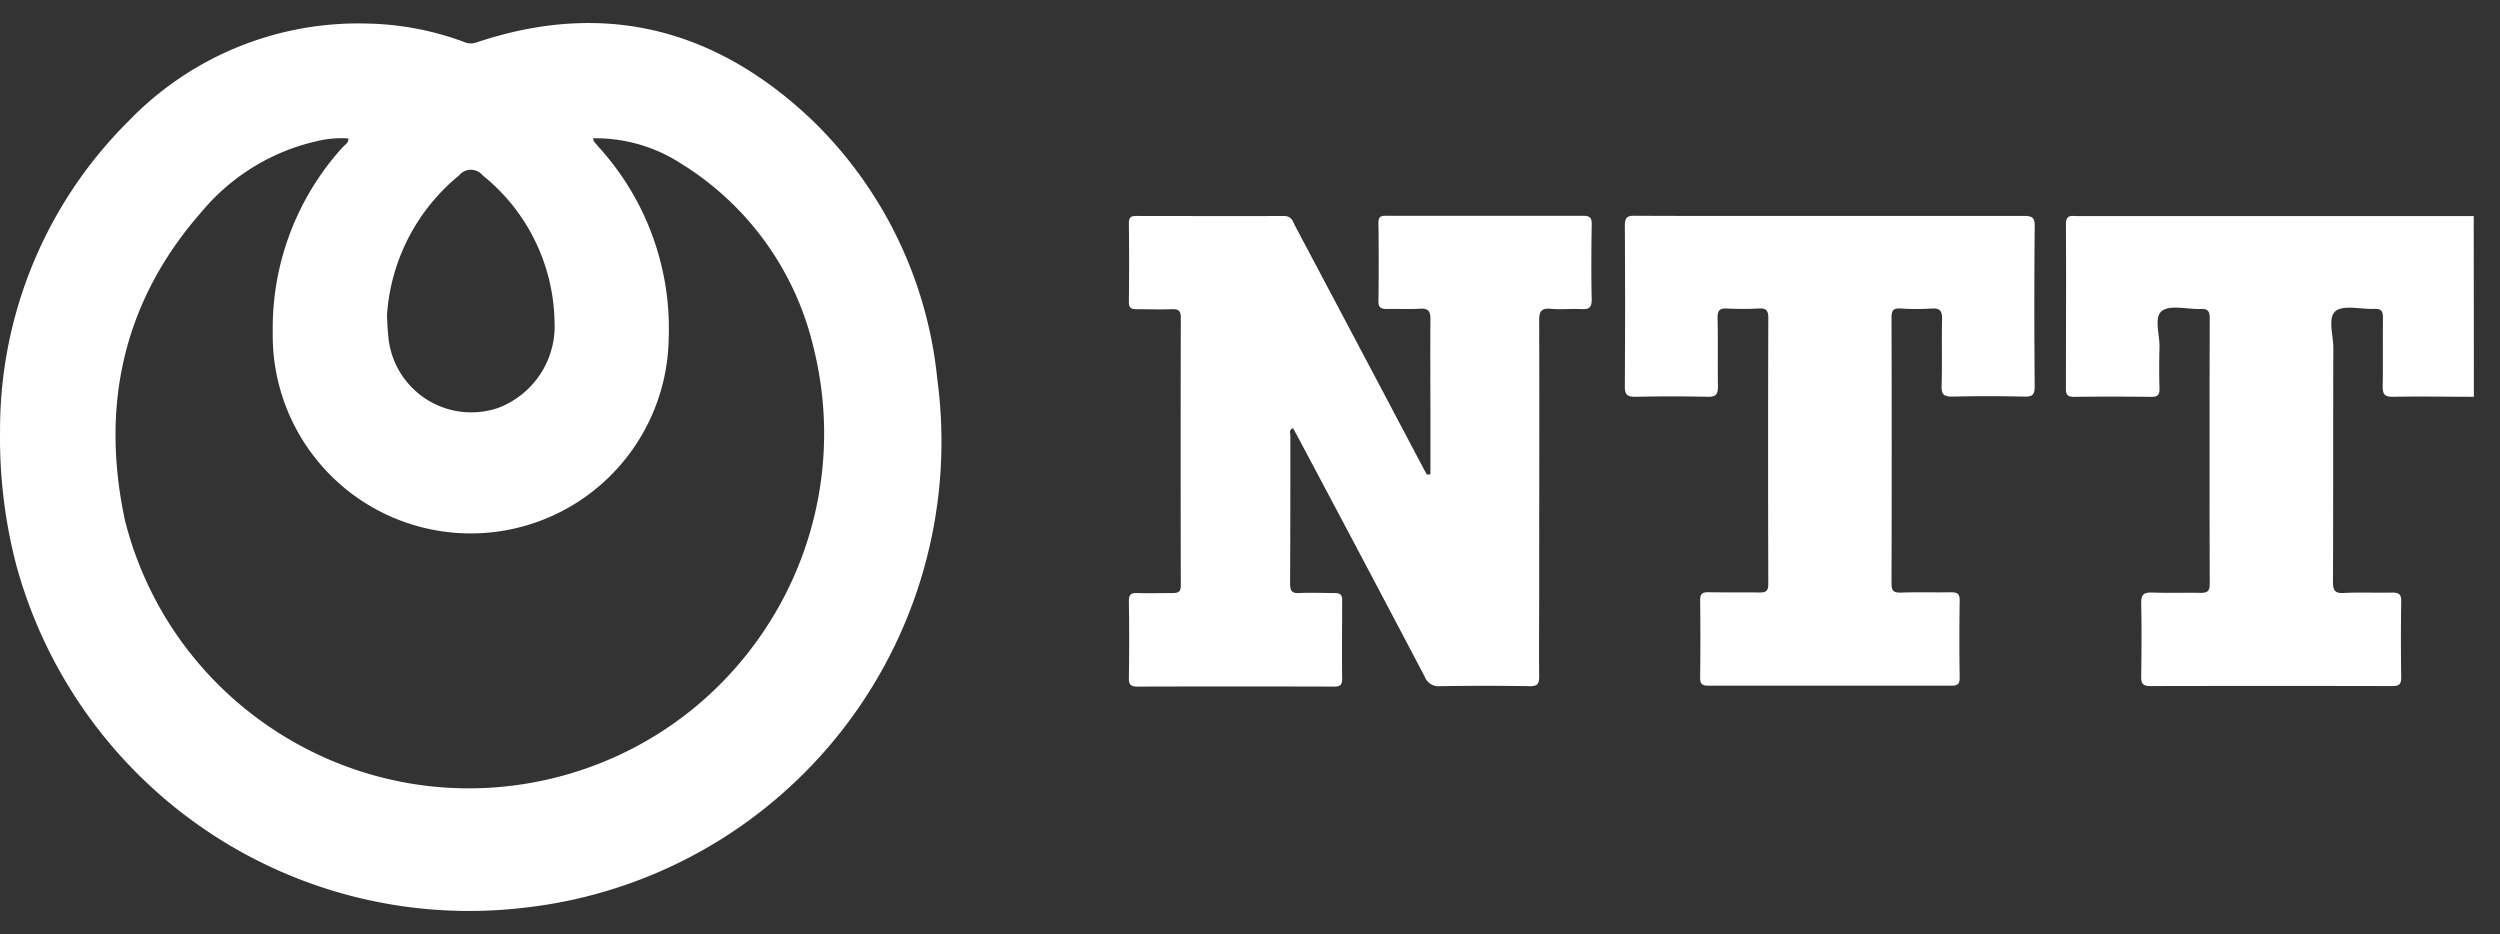 <svg width="91" height="34" fill="none" xmlns="http://www.w3.org/2000/svg"><rect width="100%" height="100%" fill="#333333" stroke="none"/><path fill-rule="evenodd" clip-rule="evenodd" d="M90.049 14.443c-.981 0-1.964-.019-2.95 0-.305 0-.369-.098-.369-.37.015-.833 0-1.658.01-2.501 0-.24-.055-.341-.313-.329-.481.024-1.106-.156-1.408.078-.3.234-.086.876-.086 1.339-.01 2.838 0 5.675-.013 8.513 0 .323.068.43.406.411.584-.031 1.172 0 1.758-.014.255 0 .323.077.32.324a92.406 92.406 0 000 2.766c0 .261-.087.313-.329.313-2.932-.007-5.864-.007-8.795 0-.279 0-.345-.088-.341-.349.014-.892.02-1.784 0-2.677 0-.325.114-.387.405-.378.587.02 1.173 0 1.76.011.239 0 .33-.057.33-.313a1802.01 1802.01 0 010-9.698c0-.253-.082-.333-.33-.323-.483.02-1.105-.162-1.41.072-.304.234-.073.876-.088 1.34-.015.492-.015.99 0 1.492 0 .233-.069.297-.3.296-.938-.011-1.876-.014-2.814 0-.24 0-.293-.087-.293-.306 0-1.99.014-3.98 0-5.97 0-.377.212-.304.42-.304h14.424l.006 6.577zM.002 15.69A15.82 15.82 0 014.663 4.425 11.61 11.61 0 0113.348.857a10.67 10.67 0 013.522.662.63.63 0 00.46.031c4.69-1.58 8.781-.487 12.284 2.873a15.23 15.23 0 014.504 9.38 17.074 17.074 0 01-15.054 19.24A17.084 17.084 0 01.575 20.503a18.32 18.32 0 01-.573-4.811zM21.588 5.033a.546.546 0 00.028.113l.17.199a9.812 9.812 0 012.554 6.988 7.207 7.207 0 01-14.412-.24 9.797 9.797 0 012.544-6.733c.08-.092.221-.15.209-.32a3.732 3.732 0 00-.962.058 7.676 7.676 0 00-4.402 2.637c-2.85 3.254-3.66 7.057-2.766 11.218 1.756 6.918 8.788 11.1 15.705 9.342 6.917-1.759 11.1-8.791 9.341-15.708A10.757 10.757 0 0024.8 5.96a5.725 5.725 0 00-3.212-.927h.001zm-7.502 6.454c.016.28.02.514.046.737a3.032 3.032 0 003.975 2.633 3.18 3.18 0 002.078-3.151 6.985 6.985 0 00-2.615-5.322.552.552 0 00-.858 0 7.179 7.179 0 00-2.627 5.106v-.003zm37.982 5.777V15.35c0-1.245-.011-2.488 0-3.732 0-.313-.092-.4-.395-.38-.392.024-.79 0-1.185.009-.216 0-.313-.04-.313-.286a99.72 99.72 0 000-2.852c0-.233.096-.257.288-.255h7.167c.26 0 .313.087.308.323-.013.907-.02 1.815 0 2.722 0 .31-.107.368-.378.352-.368-.018-.737.022-1.106-.01-.368-.034-.43.11-.428.442.011 3.291 0 6.583 0 9.874 0 1.025-.01 2.048 0 3.075 0 .266-.07.349-.345.345a100.85 100.85 0 00-3.254 0 .538.538 0 01-.566-.345 2003.003 2003.003 0 00-4.587-8.666c-.067-.126-.137-.253-.205-.378-.161.052-.1.173-.1.26 0 1.8 0 3.597-.01 5.4 0 .272.075.353.345.339.422-.022.85 0 1.274 0 .209 0 .279.059.277.27 0 .952-.013 1.904 0 2.853 0 .251-.1.282-.313.282-2.375-.007-4.75-.007-7.125 0-.24 0-.332-.052-.326-.31a97.28 97.28 0 000-2.807c0-.244.086-.297.308-.288.424.014.85 0 1.274 0 .216 0 .31-.037.308-.284-.007-3.248-.007-6.496 0-9.743 0-.268-.104-.313-.334-.305-.425.015-.851 0-1.276 0-.208 0-.282-.055-.28-.27.011-.952.011-1.903 0-2.853 0-.209.059-.274.271-.271 1.788 0 3.577.01 5.366 0 .289 0 .328.195.417.368 1.566 2.95 3.13 5.904 4.691 8.862.035.065.072.127.107.185l.125-.012zM66.633 7.86h7.038c.299 0 .396.059.392.369a326.52 326.52 0 000 5.838c0 .325-.104.38-.398.369-.865-.02-1.73-.02-2.596 0-.299 0-.402-.063-.395-.38.024-.82 0-1.64.017-2.458 0-.295-.086-.382-.368-.369-.38.025-.762.025-1.142 0-.291-.02-.33.098-.33.35.009 3.22.009 6.439 0 9.657 0 .28.083.34.344.334.602-.02 1.203 0 1.804-.011.232 0 .34.038.333.306a95.389 95.389 0 000 2.81c0 .243-.092.284-.308.284h-8.842c-.233 0-.299-.072-.297-.299.012-.938.012-1.874 0-2.808 0-.234.078-.3.305-.295.616.013 1.232 0 1.844.01.234 0 .333-.041.332-.306-.01-3.235-.01-6.468 0-9.701 0-.288-.102-.343-.356-.33-.381.02-.763.02-1.144 0-.267-.013-.352.068-.346.343.018.834 0 1.659.013 2.502 0 .297-.089.369-.369.369-.88-.02-1.759-.02-2.639 0-.319 0-.383-.096-.381-.393.012-1.946.012-3.892 0-5.839 0-.293.086-.368.369-.357 2.37.01 4.745.005 7.12.005z" fill="#fff"/></svg>